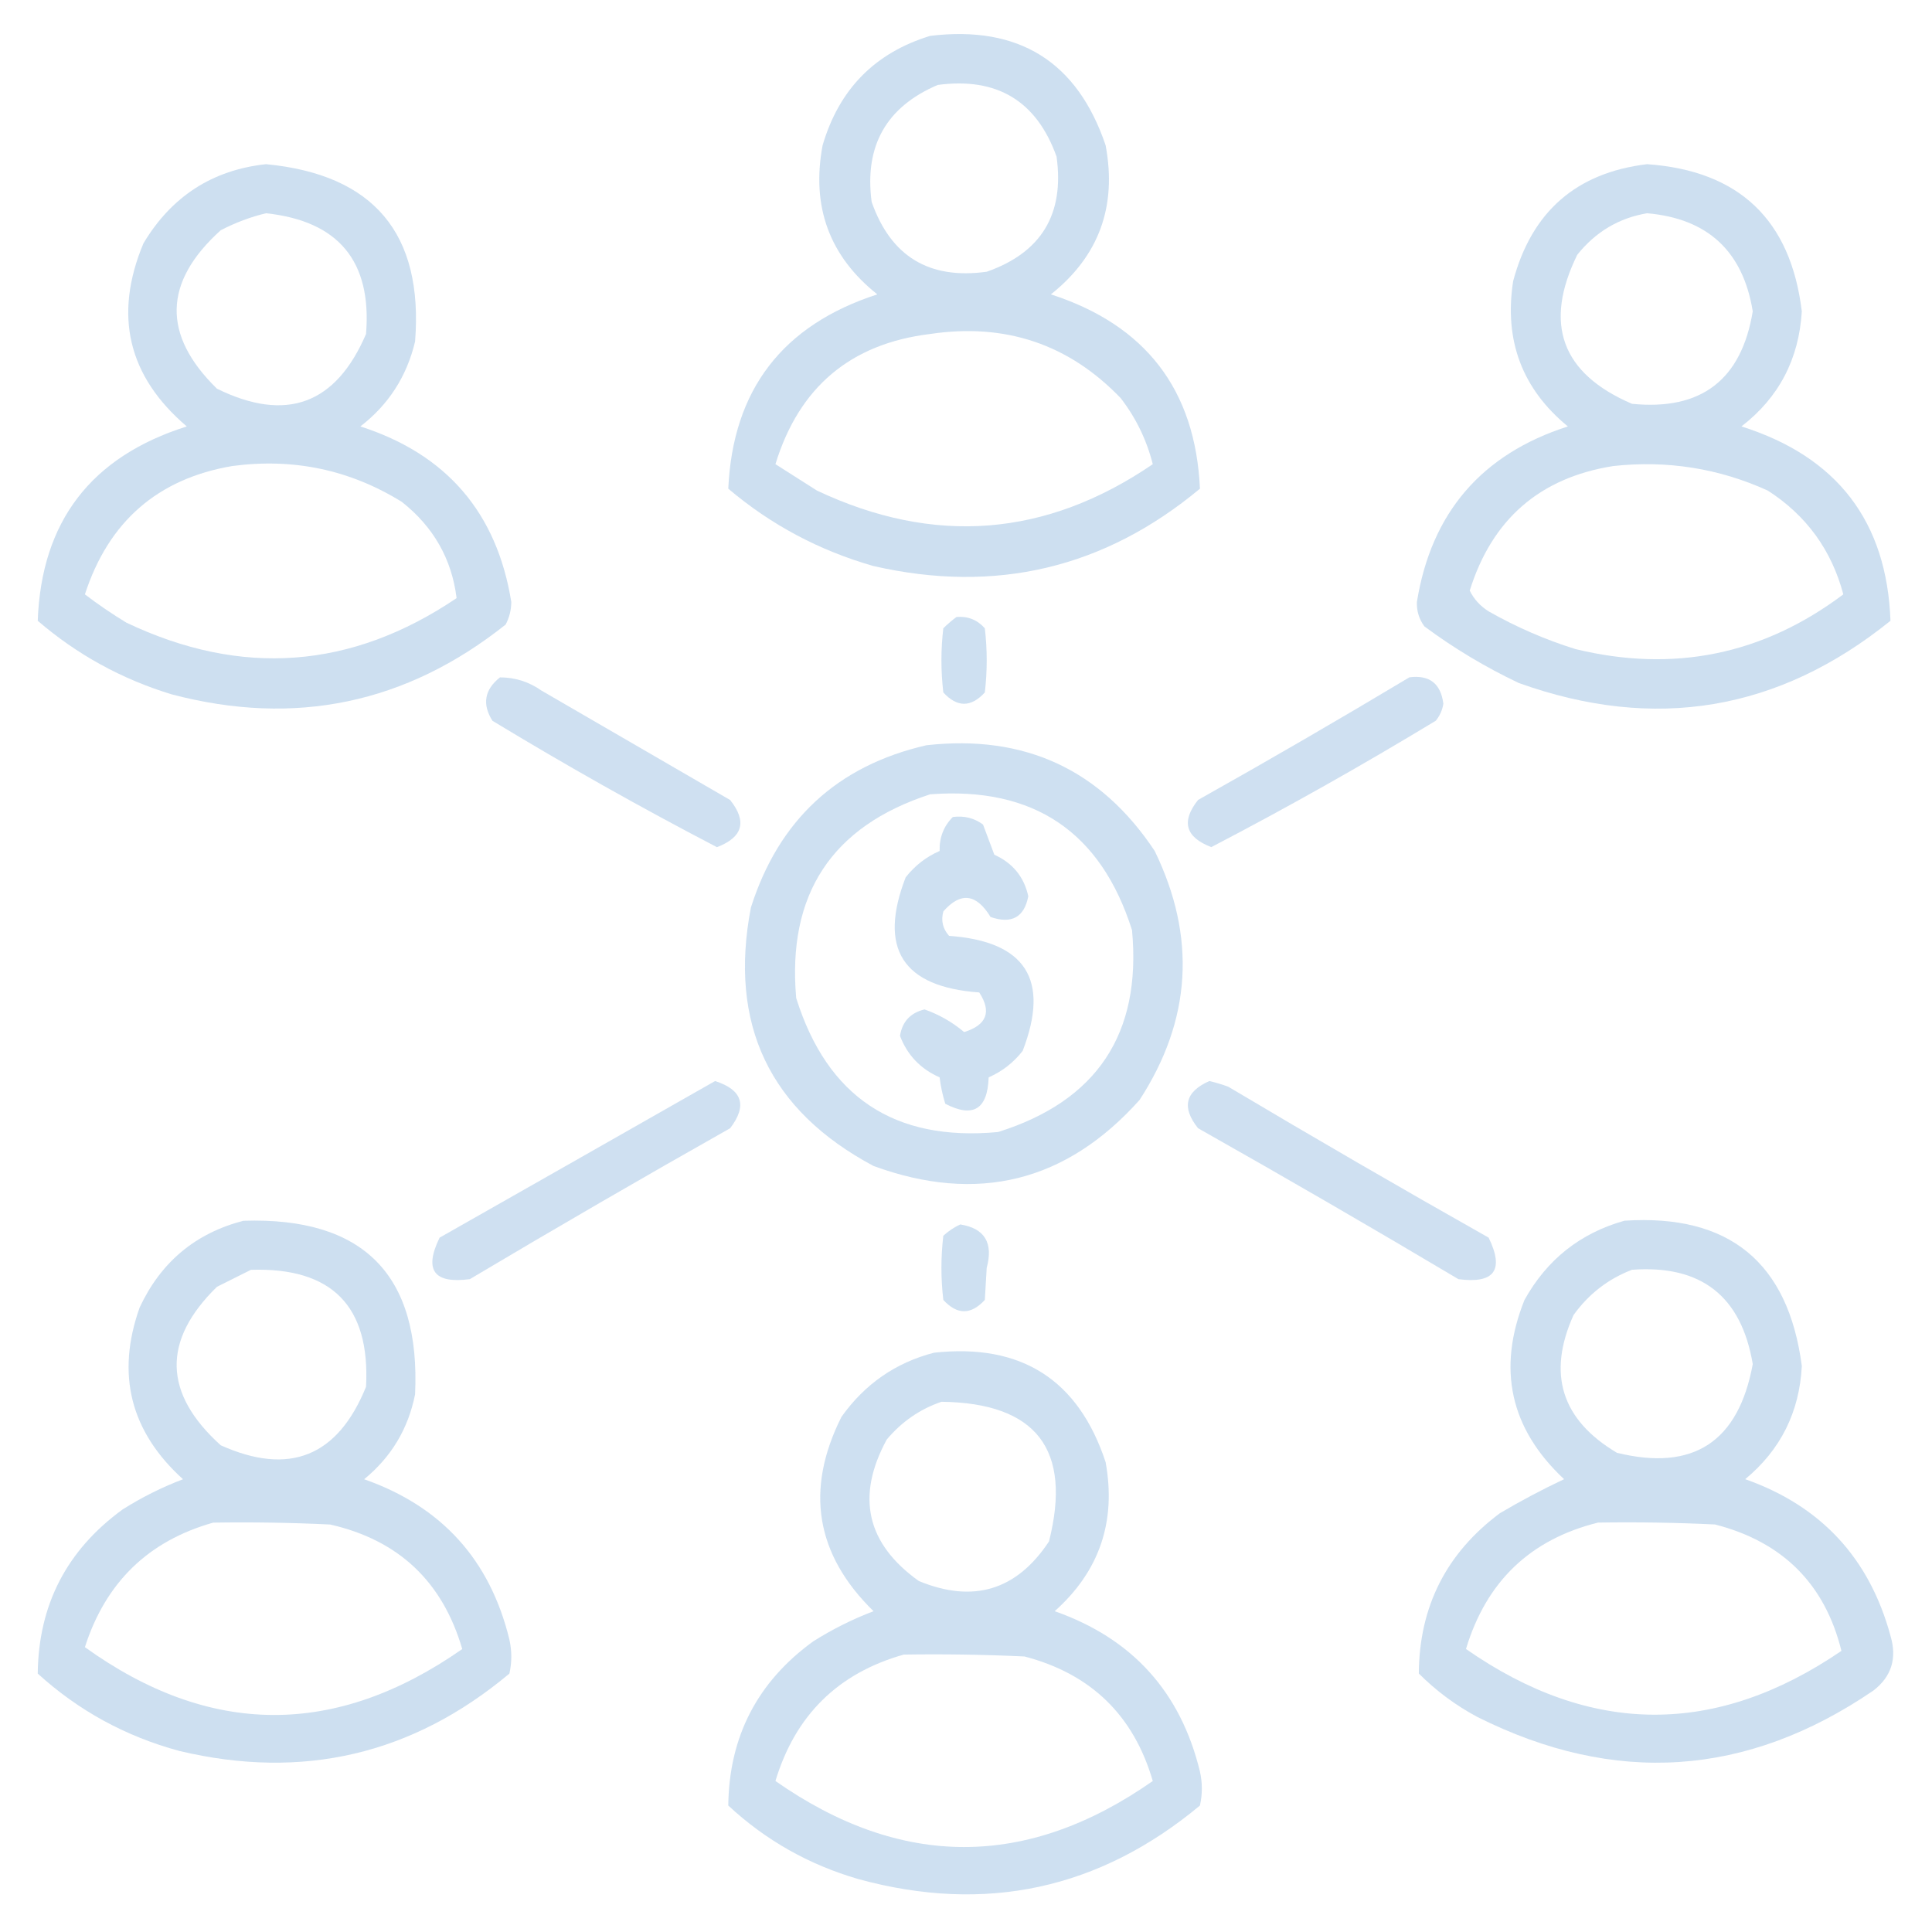 <svg width="90" height="90" viewBox="0 0 90 90" fill="none" xmlns="http://www.w3.org/2000/svg">
<path opacity="0.915" fill-rule="evenodd" clip-rule="evenodd" d="M43.33 1.671C47.459 1.171 50.184 2.87 51.504 6.769C52.039 9.62 51.189 11.935 48.955 13.713C53.373 15.143 55.687 18.16 55.898 22.765C51.451 26.468 46.383 27.669 40.693 26.369C38.167 25.648 35.911 24.447 33.926 22.765C34.137 18.16 36.451 15.143 40.869 13.713C38.635 11.935 37.786 9.62 38.32 6.769C39.085 4.159 40.755 2.46 43.33 1.671ZM43.682 3.957C46.442 3.587 48.288 4.7 49.219 7.296C49.592 9.978 48.508 11.766 45.967 12.658C43.285 13.031 41.498 11.947 40.605 9.406C40.259 6.798 41.285 4.981 43.682 3.957ZM43.33 15.558C46.833 15.036 49.792 16.032 52.207 18.547C52.917 19.469 53.415 20.494 53.701 21.623C48.732 25.016 43.517 25.426 38.057 22.853C37.412 22.443 36.768 22.033 36.123 21.623C37.223 18.032 39.625 16.01 43.33 15.558Z" fill="#4C8CCA" fill-opacity="0.3"/>
<path opacity="0.915" fill-rule="evenodd" clip-rule="evenodd" d="M12.393 7.648C17.415 8.13 19.73 10.884 19.336 15.91C18.949 17.536 18.099 18.854 16.787 19.865C20.802 21.155 23.145 23.88 23.818 28.039C23.816 28.414 23.728 28.766 23.555 29.094C18.929 32.776 13.743 33.86 7.998 32.346C5.667 31.635 3.587 30.492 1.758 28.918C1.928 24.291 4.242 21.273 8.701 19.865C5.958 17.528 5.284 14.686 6.68 11.34C7.988 9.15 9.892 7.919 12.393 7.648ZM12.393 9.934C15.774 10.297 17.327 12.173 17.051 15.559C15.644 18.84 13.33 19.69 10.107 18.107C7.545 15.603 7.604 13.142 10.283 10.725C10.974 10.368 11.678 10.104 12.393 9.934ZM10.81 21.711C13.668 21.327 16.305 21.884 18.721 23.381C20.196 24.547 21.045 26.041 21.27 27.863C16.371 31.172 11.244 31.553 5.889 29.006C5.22 28.601 4.576 28.161 3.955 27.688C5.057 24.298 7.342 22.306 10.81 21.711Z" fill="#4C8CCA" fill-opacity="0.3"/>
<path opacity="0.915" fill-rule="evenodd" clip-rule="evenodd" d="M76.728 7.648C81.016 7.952 83.418 10.237 83.935 14.504C83.802 16.733 82.865 18.52 81.123 19.865C85.582 21.273 87.896 24.291 88.066 28.918C82.858 33.121 77.086 34.088 70.752 31.818C69.195 31.079 67.73 30.2 66.357 29.182C66.106 28.846 65.989 28.465 66.005 28.039C66.678 23.88 69.022 21.155 73.037 19.865C70.91 18.117 70.06 15.861 70.488 13.098C71.35 9.861 73.43 8.044 76.728 7.648ZM76.728 9.934C79.554 10.181 81.195 11.705 81.65 14.504C81.122 17.698 79.247 19.134 76.025 18.811C72.743 17.404 71.894 15.089 73.476 11.867C74.332 10.799 75.416 10.155 76.728 9.934ZM75.146 21.711C77.663 21.435 80.066 21.816 82.353 22.854C84.148 24.012 85.32 25.623 85.869 27.688C82.126 30.5 77.966 31.349 73.388 30.236C71.979 29.796 70.631 29.21 69.345 28.479C68.951 28.229 68.658 27.906 68.466 27.512C69.504 24.188 71.731 22.254 75.146 21.711Z" fill="#4C8CCA" fill-opacity="0.3"/>
<path opacity="0.909" fill-rule="evenodd" clip-rule="evenodd" d="M44.559 28.741C45.087 28.697 45.526 28.873 45.877 29.268C45.994 30.264 45.994 31.26 45.877 32.257C45.232 32.96 44.588 32.96 43.943 32.257C43.826 31.26 43.826 30.264 43.943 29.268C44.145 29.069 44.35 28.893 44.559 28.741Z" fill="#4C8CCA" fill-opacity="0.3"/>
<path opacity="0.891" fill-rule="evenodd" clip-rule="evenodd" d="M23.291 31.555C23.996 31.555 24.641 31.76 25.224 32.17C28.154 33.869 31.084 35.568 34.014 37.268C34.81 38.27 34.605 39.002 33.398 39.465C29.854 37.619 26.368 35.656 22.939 33.576C22.452 32.801 22.569 32.127 23.291 31.555Z" fill="#4C8CCA" fill-opacity="0.3"/>
<path opacity="0.892" fill-rule="evenodd" clip-rule="evenodd" d="M65.655 31.552C66.591 31.432 67.118 31.842 67.237 32.782C67.191 33.078 67.074 33.342 66.885 33.573C63.457 35.653 59.971 37.616 56.426 39.462C55.219 38.999 55.014 38.266 55.811 37.264C59.132 35.4 62.414 33.495 65.655 31.552Z" fill="#4C8CCA" fill-opacity="0.3"/>
<path opacity="0.908" fill-rule="evenodd" clip-rule="evenodd" d="M43.154 34.717C47.723 34.204 51.268 35.844 53.789 39.639C55.739 43.648 55.505 47.515 53.086 51.24C49.667 55.061 45.536 56.087 40.693 54.316C35.841 51.729 33.936 47.715 34.98 42.275C36.282 38.189 39.007 35.67 43.154 34.717ZM43.33 37.002C48.148 36.637 51.282 38.746 52.734 43.33C53.185 48.152 51.105 51.286 46.494 52.734C41.673 53.186 38.539 51.106 37.09 46.494C36.664 41.658 38.744 38.494 43.33 37.002Z" fill="#4C8CCA" fill-opacity="0.3"/>
<path opacity="0.906" fill-rule="evenodd" clip-rule="evenodd" d="M44.386 38.059C44.91 37.989 45.379 38.106 45.793 38.41C45.969 38.88 46.144 39.349 46.32 39.816C47.177 40.203 47.704 40.848 47.902 41.75C47.712 42.733 47.126 43.056 46.144 42.717C45.483 41.629 44.751 41.541 43.947 42.453C43.826 42.878 43.914 43.259 44.211 43.596C47.779 43.851 48.922 45.638 47.638 48.957C47.212 49.502 46.684 49.912 46.056 50.187C46.005 51.679 45.331 52.089 44.035 51.418C43.91 51.018 43.822 50.608 43.771 50.187C42.882 49.796 42.266 49.151 41.925 48.254C42.032 47.59 42.413 47.18 43.068 47.023C43.746 47.261 44.361 47.612 44.914 48.078C45.969 47.748 46.203 47.133 45.617 46.232C42.048 45.977 40.905 44.19 42.189 40.871C42.616 40.326 43.143 39.916 43.771 39.641C43.756 39.011 43.961 38.484 44.386 38.059Z" fill="#4C8CCA" fill-opacity="0.3"/>
<path opacity="0.896" fill-rule="evenodd" clip-rule="evenodd" d="M33.311 50.359C34.586 50.769 34.82 51.501 34.014 52.557C29.943 54.856 25.9 57.2 21.886 59.588C20.21 59.81 19.741 59.165 20.479 57.654C24.781 55.212 29.058 52.781 33.311 50.359Z" fill="#4C8CCA" fill-opacity="0.3"/>
<path opacity="0.896" fill-rule="evenodd" clip-rule="evenodd" d="M56.338 50.359C56.633 50.428 56.926 50.516 57.217 50.623C61.231 53.011 65.274 55.355 69.346 57.654C70.084 59.165 69.615 59.81 67.939 59.588C63.925 57.2 59.882 54.856 55.81 52.557C55.035 51.588 55.21 50.855 56.338 50.359Z" fill="#4C8CCA" fill-opacity="0.3"/>
<path opacity="0.912" fill-rule="evenodd" clip-rule="evenodd" d="M11.338 56.868C16.929 56.688 19.595 59.383 19.336 64.954C19.017 66.559 18.226 67.877 16.963 68.909C20.573 70.175 22.829 72.665 23.73 76.38C23.848 76.907 23.848 77.434 23.73 77.962C19.227 81.734 14.1 82.935 8.35 81.565C5.851 80.888 3.653 79.686 1.758 77.962C1.793 74.757 3.111 72.209 5.713 70.315C6.607 69.751 7.544 69.282 8.525 68.909C6.074 66.689 5.4 64.023 6.504 60.911C7.492 58.794 9.103 57.447 11.338 56.868ZM11.69 59.153C15.465 59.032 17.252 60.848 17.051 64.602C15.734 67.853 13.479 68.762 10.283 67.327C7.604 64.909 7.545 62.448 10.107 59.944C10.651 59.672 11.178 59.409 11.69 59.153ZM9.932 70.93C11.749 70.901 13.565 70.93 15.381 71.018C18.567 71.743 20.617 73.676 21.533 76.819C15.634 80.943 9.774 80.914 3.955 76.731C4.92 73.715 6.912 71.781 9.932 70.93Z" fill="#4C8CCA" fill-opacity="0.3"/>
<path opacity="0.912" fill-rule="evenodd" clip-rule="evenodd" d="M75.674 56.865C80.548 56.547 83.302 58.803 83.936 63.633C83.825 65.784 82.946 67.541 81.299 68.906C84.828 70.151 87.084 72.582 88.066 76.201C88.378 77.25 88.114 78.1 87.275 78.75C81.371 82.778 75.219 83.189 68.818 79.981C67.811 79.442 66.903 78.769 66.094 77.959C66.114 74.843 67.374 72.353 69.873 70.489C70.847 69.914 71.843 69.386 72.861 68.906C70.347 66.554 69.732 63.771 71.016 60.557C72.065 58.672 73.617 57.442 75.674 56.865ZM76.025 59.151C79.244 58.913 81.118 60.378 81.65 63.545C80.985 67.173 78.876 68.55 75.322 67.676C72.74 66.141 72.066 64.002 73.301 61.26C74.007 60.279 74.915 59.576 76.025 59.151ZM74.443 70.928C76.261 70.899 78.077 70.928 79.893 71.016C83.048 71.827 85.011 73.79 85.781 76.904C79.933 80.897 74.103 80.868 68.291 76.817C69.238 73.672 71.289 71.709 74.443 70.928Z" fill="#4C8CCA" fill-opacity="0.3"/>
<path opacity="0.909" fill-rule="evenodd" clip-rule="evenodd" d="M44.734 57.039C45.869 57.221 46.279 57.895 45.965 59.06C45.935 59.559 45.906 60.057 45.877 60.555C45.232 61.258 44.588 61.258 43.943 60.555C43.826 59.559 43.826 58.563 43.943 57.566C44.191 57.341 44.455 57.165 44.734 57.039Z" fill="#4C8CCA" fill-opacity="0.3"/>
<path opacity="0.911" fill-rule="evenodd" clip-rule="evenodd" d="M43.506 63.015C47.57 62.569 50.236 64.268 51.504 68.112C52.006 70.883 51.215 73.197 49.131 75.056C52.741 76.322 54.997 78.812 55.898 82.527C56.016 83.054 56.016 83.581 55.898 84.109C51.208 88.011 45.905 89.154 39.99 87.536C37.686 86.868 35.665 85.726 33.926 84.109C33.962 80.901 35.281 78.352 37.881 76.462C38.775 75.898 39.712 75.429 40.693 75.056C37.992 72.416 37.494 69.399 39.199 66.003C40.283 64.477 41.718 63.481 43.506 63.015ZM43.857 65.3C48.278 65.355 49.948 67.523 48.867 71.804C47.364 74.082 45.342 74.697 42.803 73.65C40.364 71.909 39.865 69.712 41.309 67.058C42.008 66.227 42.857 65.641 43.857 65.3ZM42.1 77.077C43.975 77.048 45.851 77.077 47.725 77.165C50.817 77.973 52.809 79.906 53.701 82.966C47.842 87.067 41.982 87.067 36.123 82.966C37.046 79.904 39.039 77.941 42.1 77.077Z" fill="#4C8CCA" fill-opacity="0.3"/>
</svg>

